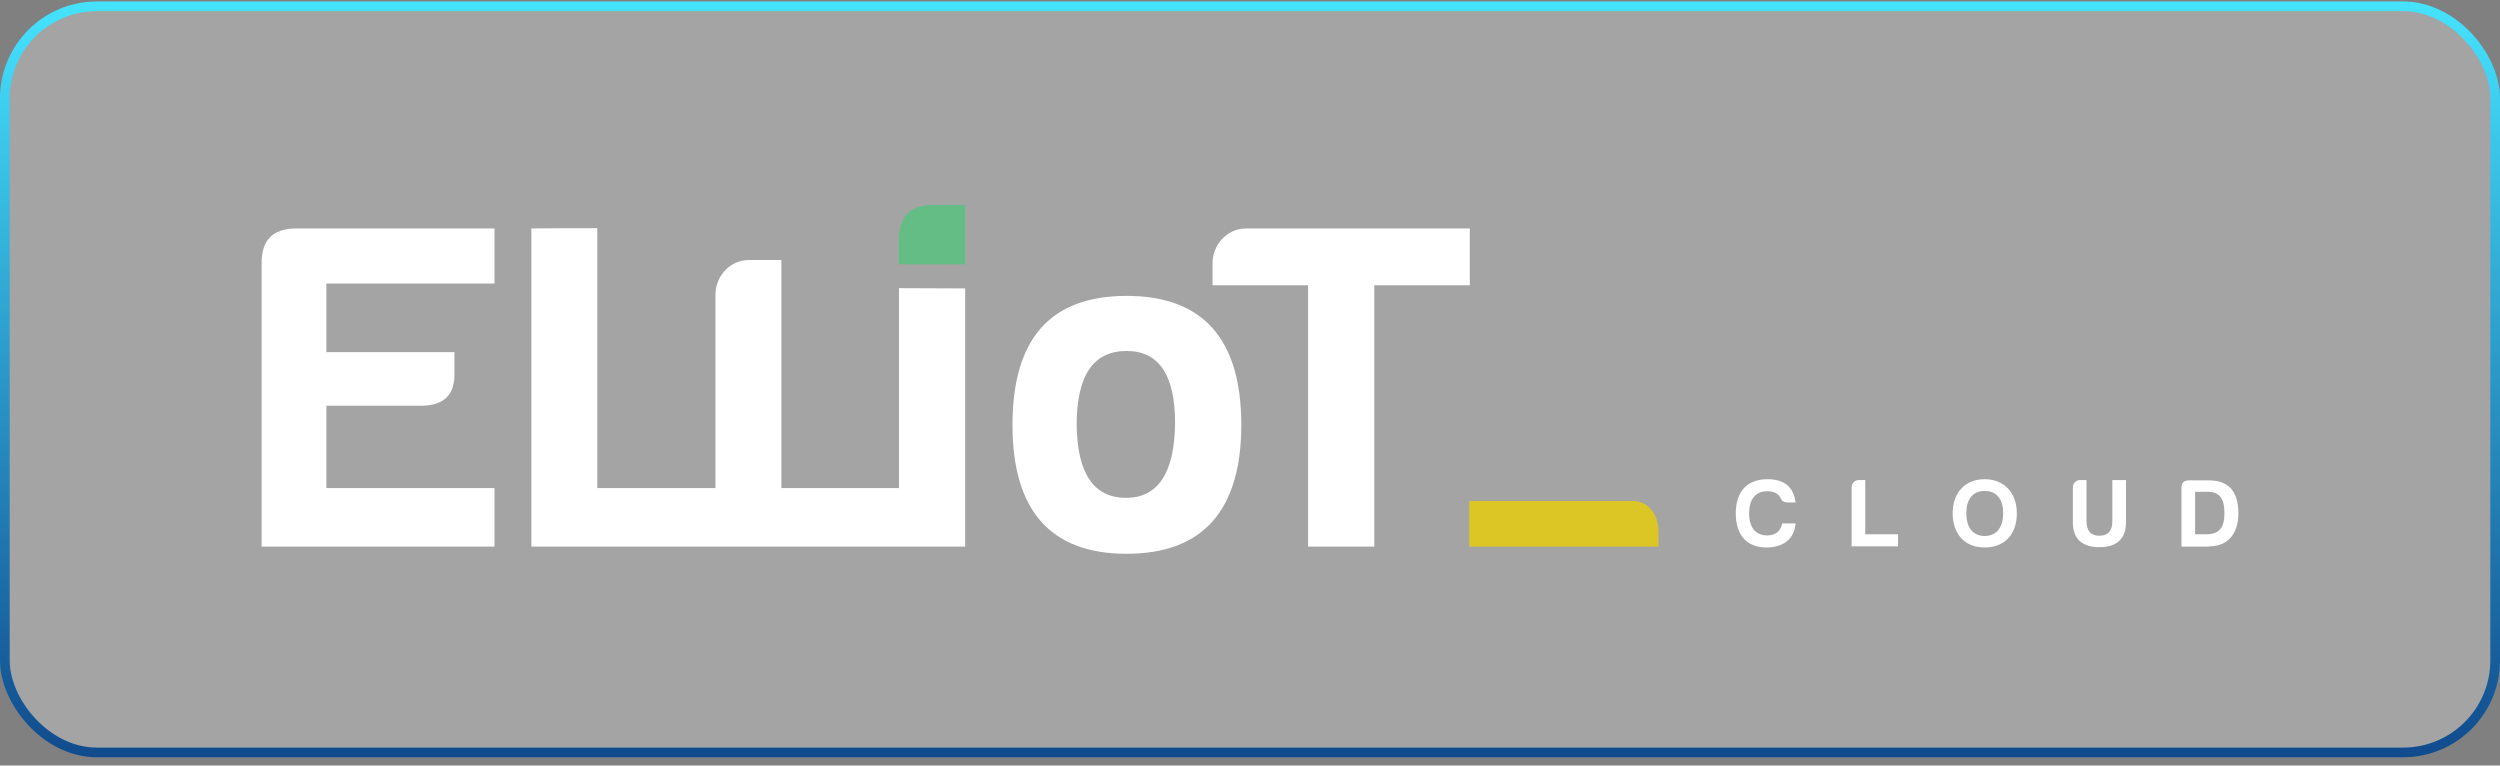 <?xml version="1.0" encoding="UTF-8"?>
<svg xmlns="http://www.w3.org/2000/svg" width="258" height="79" viewBox="0 0 258 79" fill="none">
  <rect x="0" y="0" width="258" height="79" fill="#808080" stroke="none"/>
  <rect x="0.5" y="0.651" width="257" height="77" rx="9.5" fill="#FEFEFE" fill-opacity="0.29"></rect>
  <rect x="0.5" y="0.651" width="257" height="77" rx="9.5" stroke="url(#paint0_linear_732_3074)"></rect>
  <g clip-path="url(#clip0_732_3074)">
    <path d="M27 27.102C27 24.822 28.109 23.638 30.416 23.579H51.032V29.263H33.682V36.339H46.897V38.5C46.956 40.779 45.788 41.875 43.391 41.875H33.682V50.371H51.032V56.411H27V27.102Z" fill="white"></path>
    <path d="M92.773 29.736V50.371H80.637V26.835H77.281C75.363 26.835 73.865 28.463 73.835 30.358V50.371H61.639V23.549H58.283C57.264 23.549 54.837 23.578 54.837 23.578V56.411H99.605V29.766L92.773 29.736Z" fill="white"></path>
    <path d="M128.101 43.858C128.101 52.68 124.116 57.151 116.265 57.151C108.414 57.151 104.489 52.68 104.489 43.858C104.489 34.947 108.414 30.536 116.265 30.536C124.116 30.536 128.101 34.947 128.101 43.858ZM111.111 43.858C111.171 48.861 112.879 51.378 116.205 51.378C119.531 51.378 121.209 48.773 121.269 43.68C121.269 38.677 119.591 36.22 116.265 36.22C112.819 36.22 111.111 38.766 111.111 43.858Z" fill="white"></path>
    <path d="M128.581 23.579H151.684V29.441H141.825V56.411H134.993V29.441H125.135V27.102C125.165 25.207 126.663 23.579 128.581 23.579Z" fill="white"></path>
    <path d="M92.772 24.703C92.772 22.365 93.911 21.151 96.218 21.151H99.604V27.279H92.772V24.703Z" fill="#64BD85"></path>
    <path d="M168.584 51.704H151.624V56.411H171.161V54.871C171.161 53.066 170.052 51.704 168.584 51.704Z" fill="#DBC625"></path>
    <path d="M182.307 56.5C180.18 56.5 179.131 55.108 179.131 52.977C179.131 50.786 180.24 49.454 182.427 49.454C183.266 49.454 183.955 49.661 184.465 50.075C184.944 50.519 185.214 51.111 185.304 51.852H184.435C184.135 51.852 183.895 51.704 183.775 51.437C183.536 50.934 183.086 50.697 182.397 50.697C181.079 50.697 180.509 51.615 180.509 52.977C180.509 54.309 181.079 55.256 182.367 55.256C183.266 55.256 183.775 54.783 183.925 54.013H185.304C185.184 55.582 184.075 56.5 182.307 56.5ZM191.087 50.283V56.381H195.881V55.138H192.495V49.542H191.806C191.416 49.542 191.087 49.898 191.087 50.283ZM204.811 56.5C206.938 56.5 208.137 55.079 208.137 52.977C208.137 50.904 206.878 49.454 204.811 49.454C202.773 49.454 201.515 50.875 201.515 52.977C201.515 55.049 202.713 56.5 204.811 56.5ZM204.811 50.667C206.129 50.667 206.728 51.615 206.728 52.977C206.728 54.339 206.099 55.316 204.811 55.316C203.522 55.316 202.923 54.309 202.923 52.977C202.923 51.644 203.492 50.667 204.811 50.667ZM213.92 50.283V53.924C213.92 55.641 214.909 56.47 216.677 56.47C218.415 56.47 219.404 55.611 219.404 53.924V49.542H217.995V53.776C217.995 54.783 217.546 55.286 216.647 55.286C215.778 55.286 215.328 54.783 215.328 53.776V49.542H214.639C214.25 49.542 213.92 49.898 213.92 50.283ZM227.854 49.572H225.846C225.366 49.602 225.127 49.839 225.127 50.312V56.411H227.464C228.093 56.411 228.573 56.352 228.932 56.263C230.281 55.908 231 54.664 231 52.977C231 50.786 230.071 49.542 227.854 49.572ZM229.562 52.947C229.562 54.398 229.082 55.138 227.674 55.138H226.535V50.756H227.854C229.142 50.756 229.562 51.585 229.562 52.947Z" fill="white"></path>
  </g>
  <defs>
    <linearGradient id="paint0_linear_732_3074" x1="129" y1="0.151" x2="129" y2="78.151" gradientUnits="userSpaceOnUse">
      <stop stop-color="#45E3FF"></stop>
      <stop offset="1" stop-color="#104B8D"></stop>
    </linearGradient>
    <clipPath id="clip0_732_3074">
      <rect width="204" height="36" fill="white" transform="translate(27 21.151)"></rect>
    </clipPath>
  </defs>
</svg>
